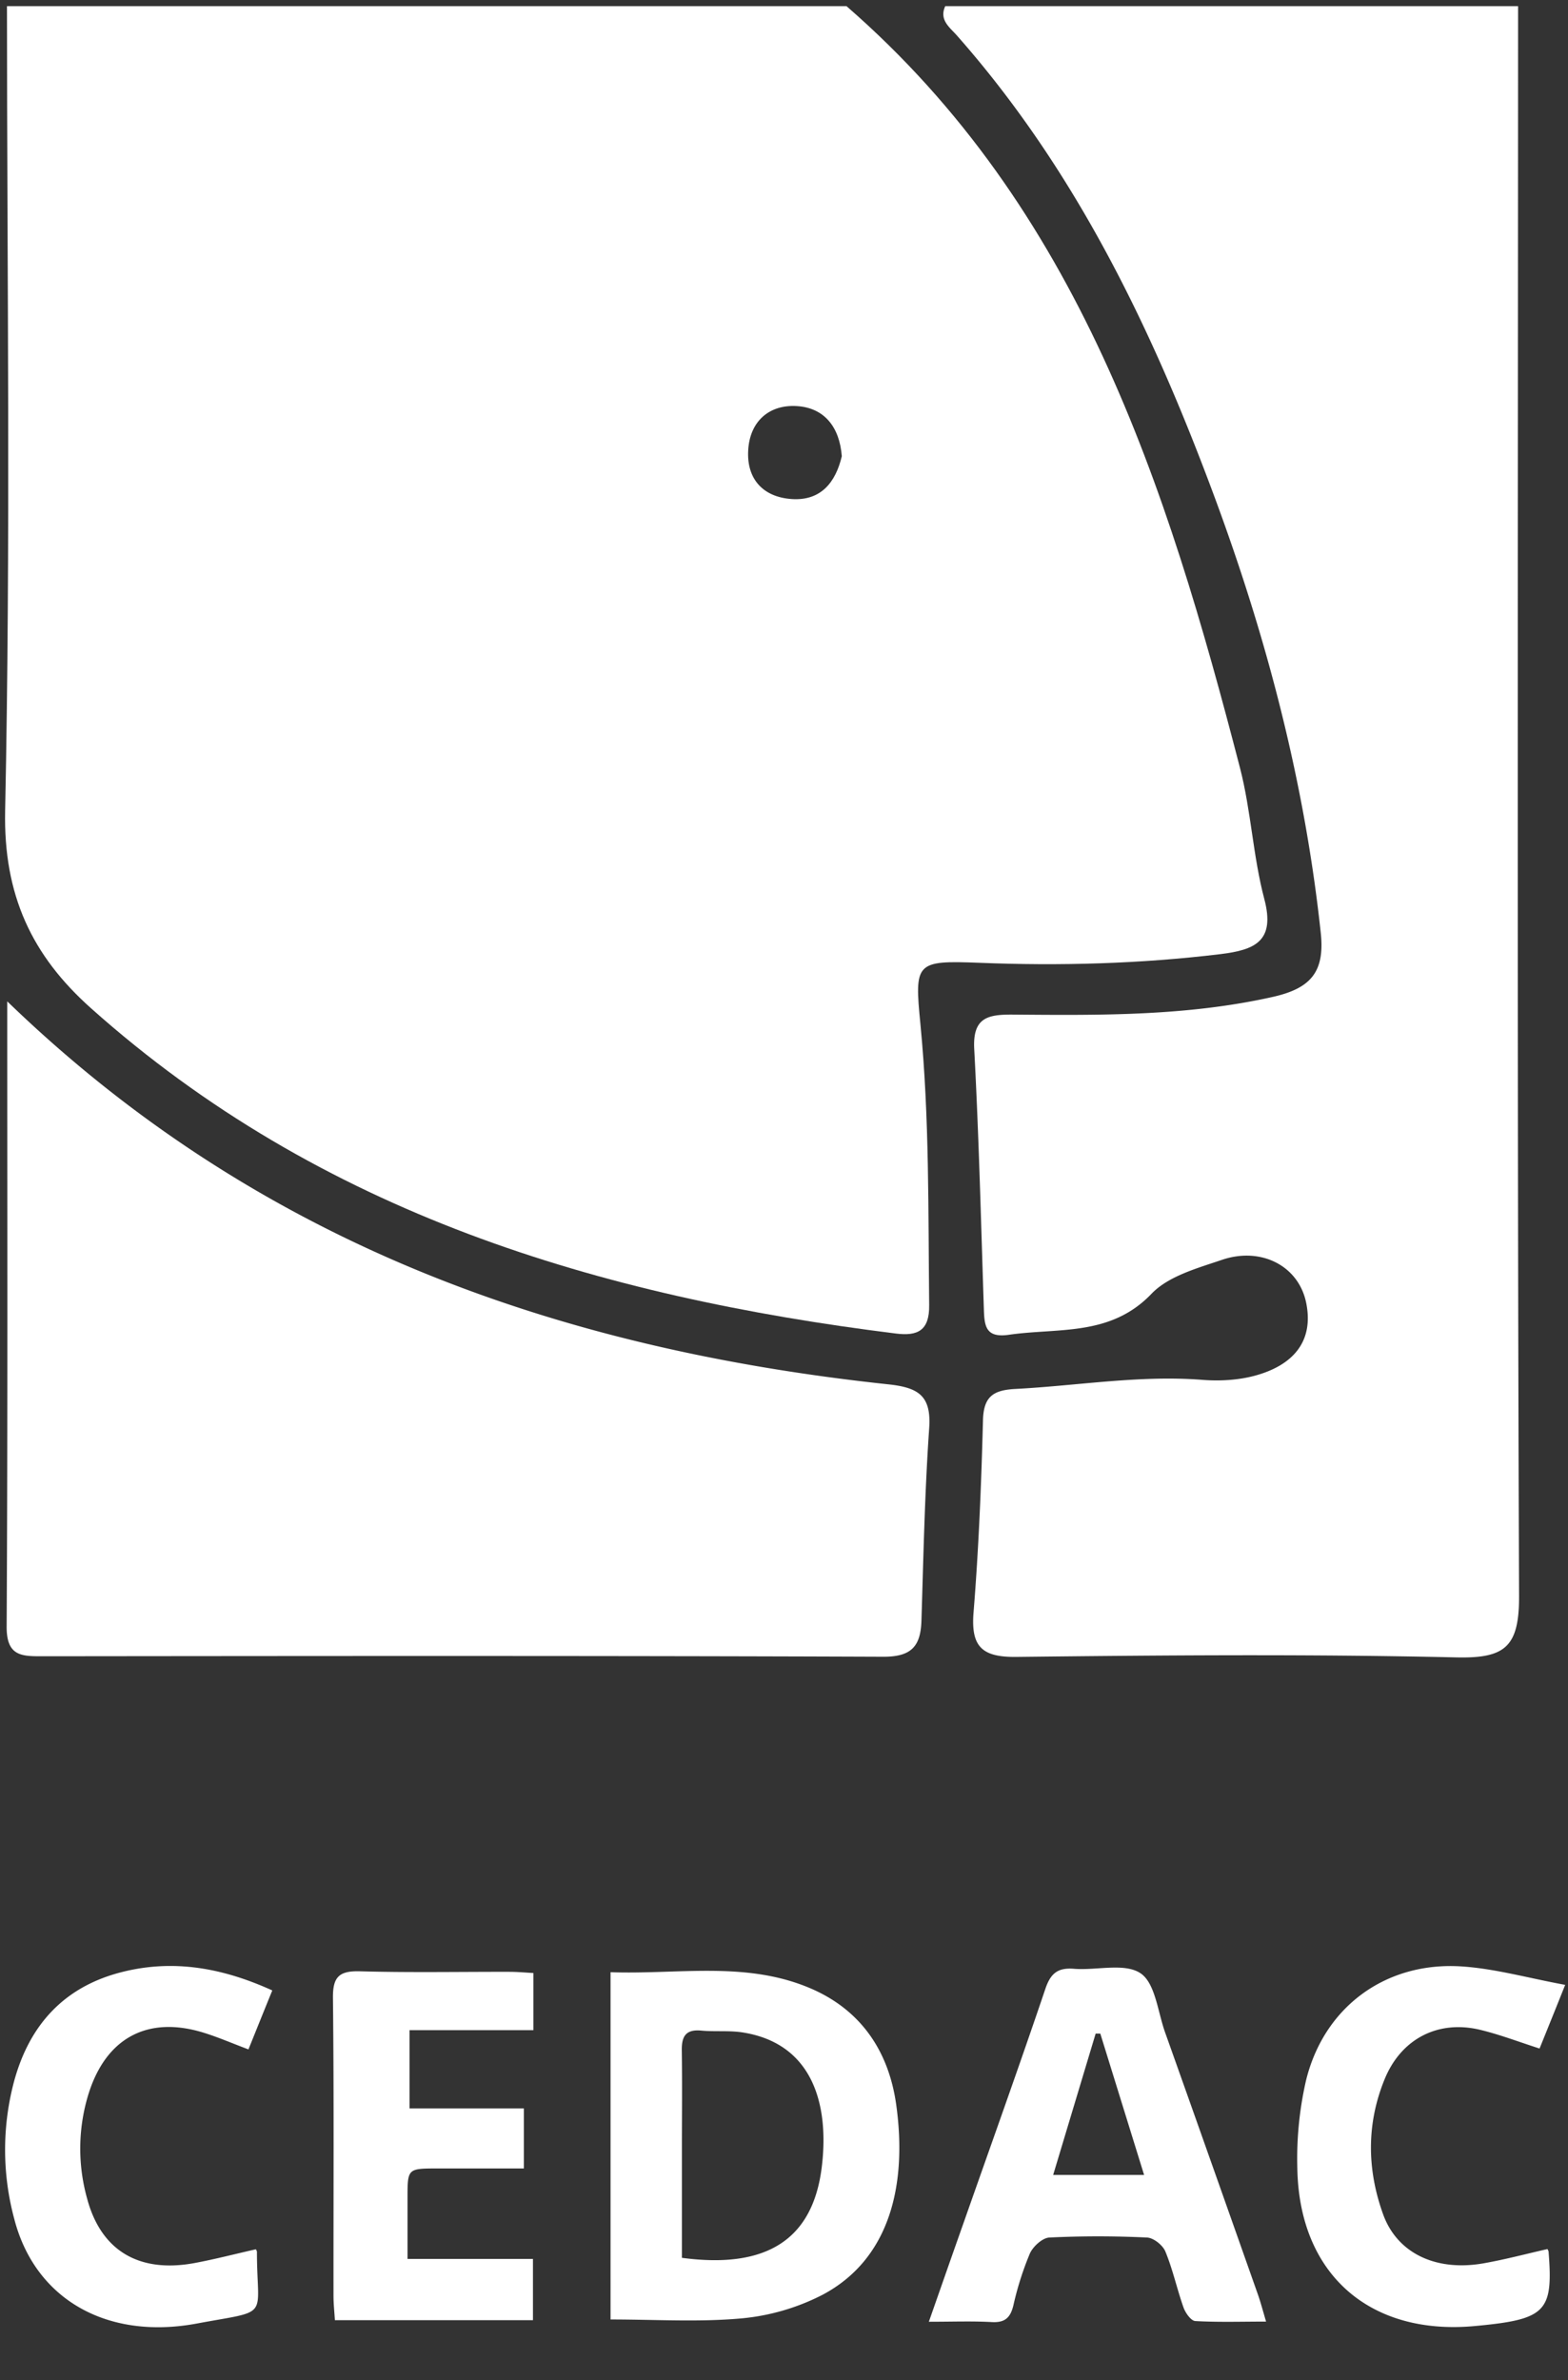 <svg xmlns="http://www.w3.org/2000/svg" width="29" height="44" viewBox="0 0 29 44">
    <rect x="0" y="0" width="29" height="44" fill="#333333" stroke="none"/>
    <g fill="#FFF" fill-rule="evenodd">
        <path d="M15.569 8.434c-.041-.54-.324-.897-.835-.927-.513-.03-.867.287-.896.817-.031.533.276.866.805.902.542.036.813-.312.926-.792zm.087-8.32c4.293 3.73 5.92 8.843 7.279 14.088.204.792.239 1.627.448 2.417.207.782-.172.942-.812 1.02-1.484.179-2.97.22-4.461.16-1.18-.046-1.198-.004-1.087 1.134.168 1.727.143 3.46.162 5.194.006.47-.21.577-.615.526-5.495-.683-10.641-2.226-14.884-6.011C.59 17.666.062 16.549.095 14.985.199 10.03.13 5.07.129.114h15.527z"/>
        <path d="M28.077.114c-.002 9.795-.02 19.593.018 29.39.003.945-.258 1.157-1.163 1.136-2.707-.062-5.415-.04-8.123-.009-.643.009-.856-.181-.803-.826.095-1.18.143-2.363.174-3.547.011-.444.193-.56.604-.581 1.15-.06 2.291-.258 3.45-.168.328.026.68.006.994-.082.655-.183 1.077-.601.931-1.335-.137-.69-.835-1.048-1.56-.801-.457.155-.989.3-1.302.627-.76.794-1.724.626-2.638.758-.418.06-.452-.148-.462-.458-.053-1.61-.093-3.22-.179-4.828-.03-.58.252-.636.713-.633 1.61.013 3.216.03 4.808-.327.71-.159.965-.468.888-1.186-.296-2.767-.994-5.434-1.956-8.034-1.146-3.095-2.56-6.046-4.77-8.55-.134-.153-.336-.289-.219-.546h10.595zM.134 18.512c4.631 4.479 10.187 6.427 16.293 7.08.565.06.8.213.758.814-.082 1.183-.106 2.37-.143 3.556-.015.471-.183.669-.709.666-5.175-.02-10.35-.014-15.524-.009-.395 0-.689.014-.686-.549.021-3.8.011-7.6.011-11.558M12.612 41.74c1.565.21 2.42-.336 2.586-1.674.143-1.16-.166-2.297-1.478-2.495-.247-.036-.503-.008-.753-.032-.286-.026-.362.11-.357.37.009.614.002 1.23.002 1.846v1.985zm-1.32 1.14v-6.42c1.238.044 2.476-.205 3.654.28.959.393 1.49 1.163 1.63 2.174.202 1.456-.105 2.843-1.364 3.51a4.1 4.1 0 0 1-1.51.437c-.786.07-1.584.019-2.41.019zM21.16 40.208l-.81-2.613h-.086l-.786 2.613h1.682zm-3.981 2.714c.234-.667.44-1.257.649-1.847.504-1.435 1.019-2.867 1.506-4.308.099-.292.235-.395.534-.37.416.032.93-.114 1.225.082.273.181.319.71.454 1.09.576 1.617 1.148 3.234 1.719 4.852.05.143.089.291.15.498-.461 0-.886.014-1.31-.01-.08-.006-.181-.15-.217-.25-.121-.342-.197-.7-.335-1.034-.048-.119-.221-.256-.342-.26a18.735 18.735 0 0 0-1.805 0c-.128.007-.302.166-.36.296a5.75 5.75 0 0 0-.304.956c-.055.227-.153.325-.4.311-.36-.02-.724-.006-1.164-.006zM6.194 42.893c-.009-.152-.026-.302-.026-.452-.002-1.835.01-3.669-.01-5.504-.004-.387.11-.504.496-.494.924.026 1.85.008 2.773.01.138 0 .275.013.438.022v1.056h-2.29v1.447h2.114v1.11h-1.6c-.55.001-.552.001-.552.546v1.127h2.32v1.132H6.193zM28.948 36.694c-.196.49-.335.834-.474 1.177-.389-.125-.74-.26-1.103-.347-.779-.185-1.458.17-1.762.913-.338.826-.328 1.668-.028 2.5.262.722.982 1.062 1.867.903.395-.07.784-.174 1.173-.262.01.024.02.037.02.05.088 1.113-.048 1.251-1.36 1.373-1.95.182-3.255-.96-3.287-2.919a6.457 6.457 0 0 1 .16-1.618c.333-1.367 1.482-2.207 2.89-2.11.614.042 1.22.214 1.904.34M5.036 36.797c-.16.392-.293.725-.441 1.09-.295-.11-.56-.226-.833-.31-1.027-.316-1.794.094-2.12 1.118a3.417 3.417 0 0 0-.032 1.945c.256.967.959 1.386 1.986 1.197.382-.071.759-.17 1.138-.255.009.022.018.035.018.048 0 1.257.273 1.067-1.112 1.325-1.67.31-2.994-.455-3.376-1.933a4.907 4.907 0 0 1-.007-2.532c.284-1.058.934-1.77 2.014-2.037.946-.235 1.849-.072 2.765.344"/>
    </g>
</svg>
